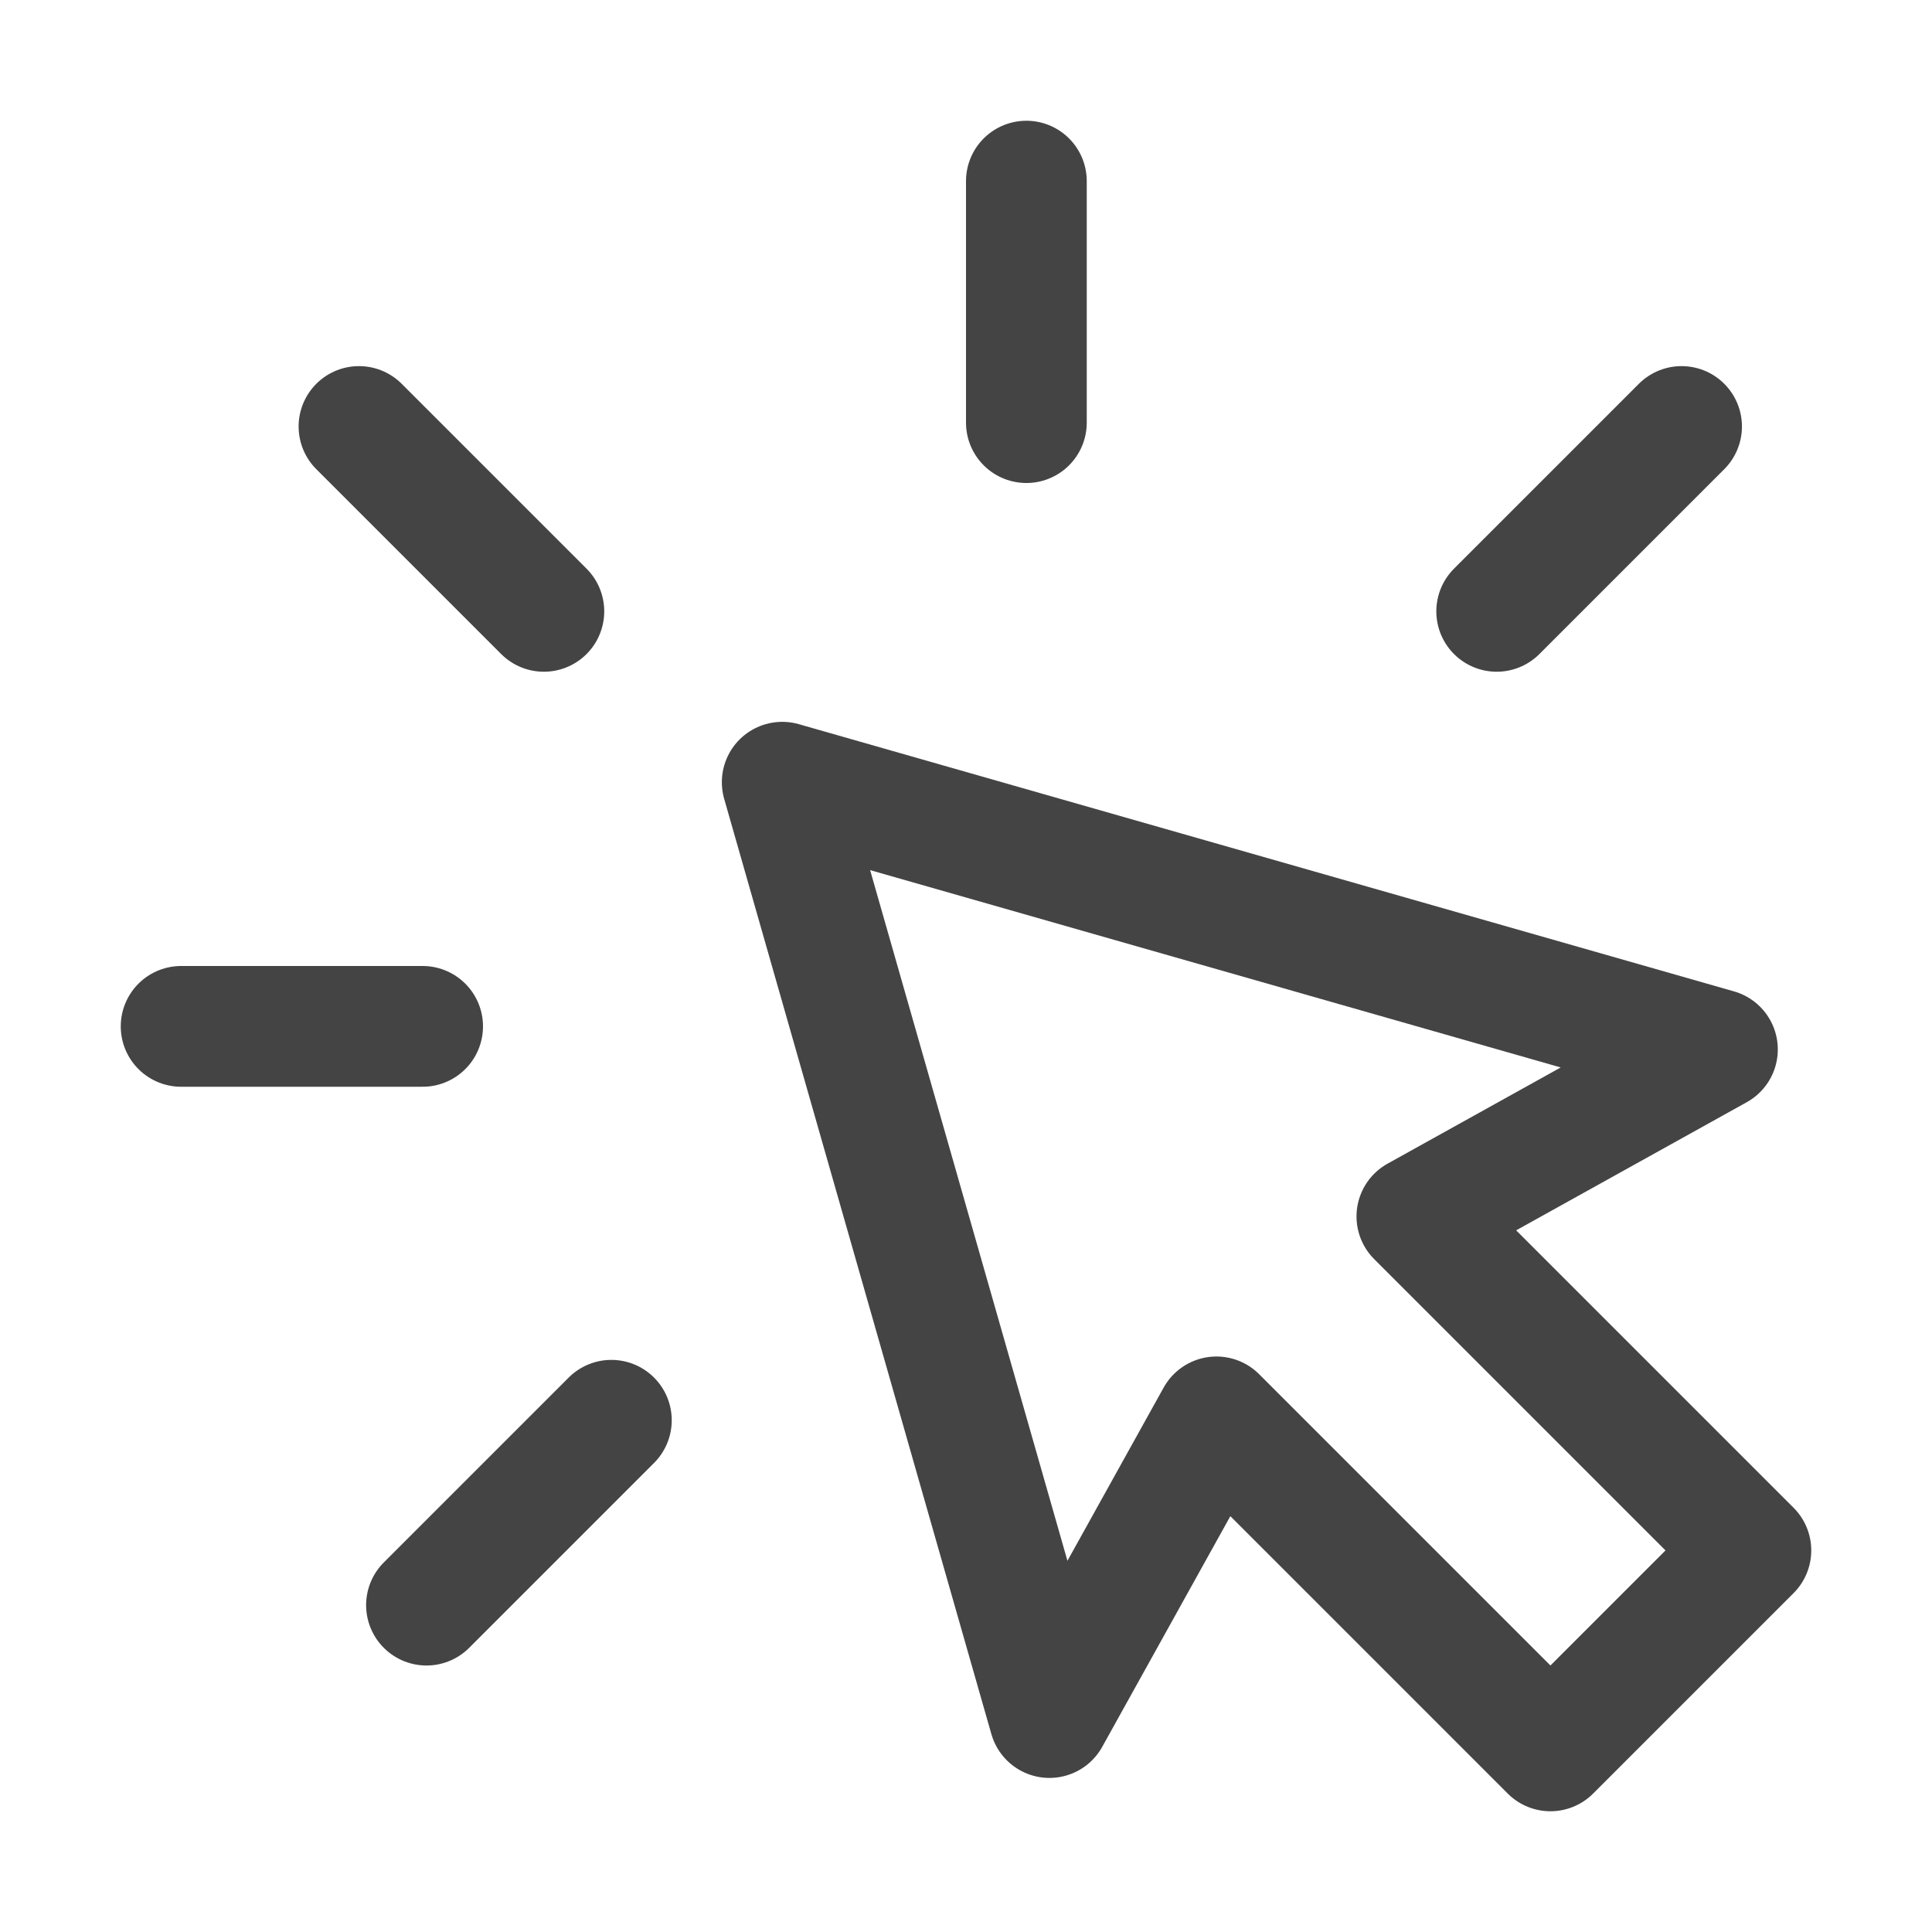 <svg width="16" height="16" viewBox="0 0 16 16" fill="none" xmlns="http://www.w3.org/2000/svg">
<path d="M8.691 14.224L6.478 6.478L14.223 8.691L11.734 10.074L14.5 12.84L12.84 14.5L10.074 11.734L8.691 14.224Z" stroke="#444444" stroke-linejoin="round"/>
<line x1="1.5" y1="8.5" x2="3.5" y2="8.5" stroke="#444444" stroke-linecap="round"/>
<line x1="8.5" y1="3.5" x2="8.5" y2="1.5" stroke="#444444" stroke-linecap="round"/>
<line x1="2.973" y1="3.532" x2="4.504" y2="5.063" stroke="#444444" stroke-linecap="round"/>
<line x1="3.532" y1="13.293" x2="5.063" y2="11.762" stroke="#444444" stroke-linecap="round"/>
<line x1="12.395" y1="5.063" x2="13.926" y2="3.532" stroke="#444444" stroke-linecap="round"/>
</svg>
